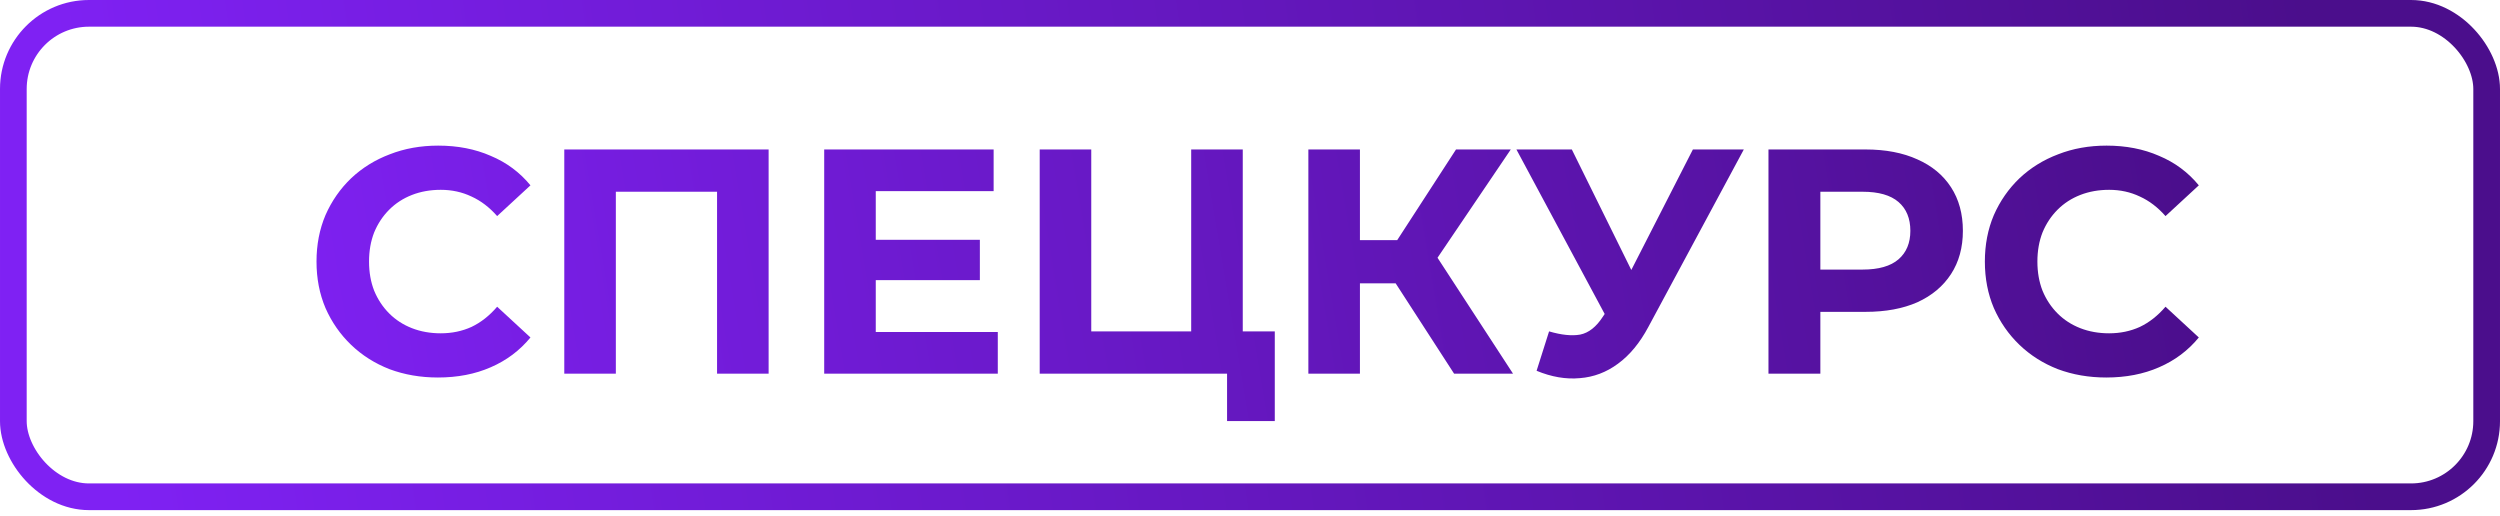 <?xml version="1.0" encoding="UTF-8"?> <svg xmlns="http://www.w3.org/2000/svg" width="281" height="58" viewBox="0 0 281 58" fill="none"><rect x="1.5" y="1.5" width="278" height="54.338" rx="8.5" stroke="url(#paint0_linear_1981_47)" stroke-width="3"></rect><path d="M49.22 42.432C47.276 42.432 45.464 42.12 43.784 41.496C42.128 40.848 40.688 39.936 39.464 38.76C38.24 37.584 37.28 36.204 36.584 34.62C35.912 33.036 35.576 31.296 35.576 29.4C35.576 27.504 35.912 25.764 36.584 24.18C37.28 22.596 38.24 21.216 39.464 20.04C40.712 18.864 42.164 17.964 43.82 17.34C45.476 16.692 47.288 16.368 49.256 16.368C51.44 16.368 53.408 16.752 55.16 17.52C56.936 18.264 58.424 19.368 59.624 20.832L55.88 24.288C55.016 23.304 54.056 22.572 53 22.092C51.944 21.588 50.792 21.336 49.544 21.336C48.368 21.336 47.288 21.528 46.304 21.912C45.32 22.296 44.468 22.848 43.748 23.568C43.028 24.288 42.464 25.14 42.056 26.124C41.672 27.108 41.48 28.2 41.48 29.4C41.48 30.6 41.672 31.692 42.056 32.676C42.464 33.66 43.028 34.512 43.748 35.232C44.468 35.952 45.32 36.504 46.304 36.888C47.288 37.272 48.368 37.464 49.544 37.464C50.792 37.464 51.944 37.224 53 36.744C54.056 36.24 55.016 35.484 55.88 34.476L59.624 37.932C58.424 39.396 56.936 40.512 55.16 41.28C53.408 42.048 51.428 42.432 49.22 42.432ZM63.425 42V16.8H86.393V42H80.597V20.22L81.929 21.552H67.889L69.221 20.22V42H63.425ZM98.004 26.952H110.136V31.488H98.004V26.952ZM98.436 37.32H112.152V42H92.64V16.8H111.684V21.48H98.436V37.32ZM116.862 42V16.8H122.658V37.248H133.89V16.8H139.686V42H116.862ZM137.922 47.328V40.632L139.182 42H133.89V37.248H143.286V47.328H137.922ZM163.44 42L155.592 29.868L160.308 27.024L170.064 42H163.44ZM147.06 42V16.8H152.856V42H147.06ZM151.164 31.848V26.988H159.948V31.848H151.164ZM160.848 30.048L155.484 29.4L163.656 16.8H169.812L160.848 30.048ZM174.117 37.248C175.509 37.656 176.673 37.776 177.609 37.608C178.569 37.416 179.421 36.744 180.165 35.592L181.389 33.756L181.929 33.144L190.281 16.8H196.005L185.277 36.744C184.317 38.544 183.177 39.924 181.857 40.884C180.561 41.844 179.133 42.384 177.573 42.504C176.013 42.648 174.393 42.372 172.713 41.676L174.117 37.248ZM181.821 38.004L170.445 16.8H176.673L185.025 33.72L181.821 38.004ZM198.776 42V16.8H209.684C211.94 16.8 213.884 17.172 215.516 17.916C217.148 18.636 218.408 19.68 219.296 21.048C220.184 22.416 220.628 24.048 220.628 25.944C220.628 27.816 220.184 29.436 219.296 30.804C218.408 32.172 217.148 33.228 215.516 33.972C213.884 34.692 211.94 35.052 209.684 35.052H202.016L204.608 32.424V42H198.776ZM204.608 33.072L202.016 30.3H209.36C211.16 30.3 212.504 29.916 213.392 29.148C214.28 28.38 214.724 27.312 214.724 25.944C214.724 24.552 214.28 23.472 213.392 22.704C212.504 21.936 211.16 21.552 209.36 21.552H202.016L204.608 18.78V33.072ZM236.743 42.432C234.799 42.432 232.987 42.12 231.307 41.496C229.651 40.848 228.211 39.936 226.987 38.76C225.763 37.584 224.803 36.204 224.107 34.62C223.435 33.036 223.099 31.296 223.099 29.4C223.099 27.504 223.435 25.764 224.107 24.18C224.803 22.596 225.763 21.216 226.987 20.04C228.235 18.864 229.687 17.964 231.343 17.34C232.999 16.692 234.811 16.368 236.779 16.368C238.963 16.368 240.931 16.752 242.683 17.52C244.459 18.264 245.947 19.368 247.147 20.832L243.403 24.288C242.539 23.304 241.579 22.572 240.523 22.092C239.467 21.588 238.315 21.336 237.067 21.336C235.891 21.336 234.811 21.528 233.827 21.912C232.843 22.296 231.991 22.848 231.271 23.568C230.551 24.288 229.987 25.14 229.579 26.124C229.195 27.108 229.003 28.2 229.003 29.4C229.003 30.6 229.195 31.692 229.579 32.676C229.987 33.66 230.551 34.512 231.271 35.232C231.991 35.952 232.843 36.504 233.827 36.888C234.811 37.272 235.891 37.464 237.067 37.464C238.315 37.464 239.467 37.224 240.523 36.744C241.579 36.24 242.539 35.484 243.403 34.476L247.147 37.932C245.947 39.396 244.459 40.512 242.683 41.28C240.931 42.048 238.951 42.432 236.743 42.432Z" fill="url(#paint1_linear_1981_47)"></path><defs><linearGradient id="paint0_linear_1981_47" x1="257.862" y1="-8.848" x2="9.013" y2="26.484" gradientUnits="userSpaceOnUse"><stop stop-color="#4B0E8C"></stop><stop offset="1" stop-color="#7F21F3"></stop></linearGradient><linearGradient id="paint1_linear_1981_47" x1="242.898" y1="1.519" x2="28.542" y2="37.596" gradientUnits="userSpaceOnUse"><stop stop-color="#4B0E8C"></stop><stop offset="1" stop-color="#7F21F3"></stop></linearGradient></defs></svg> 